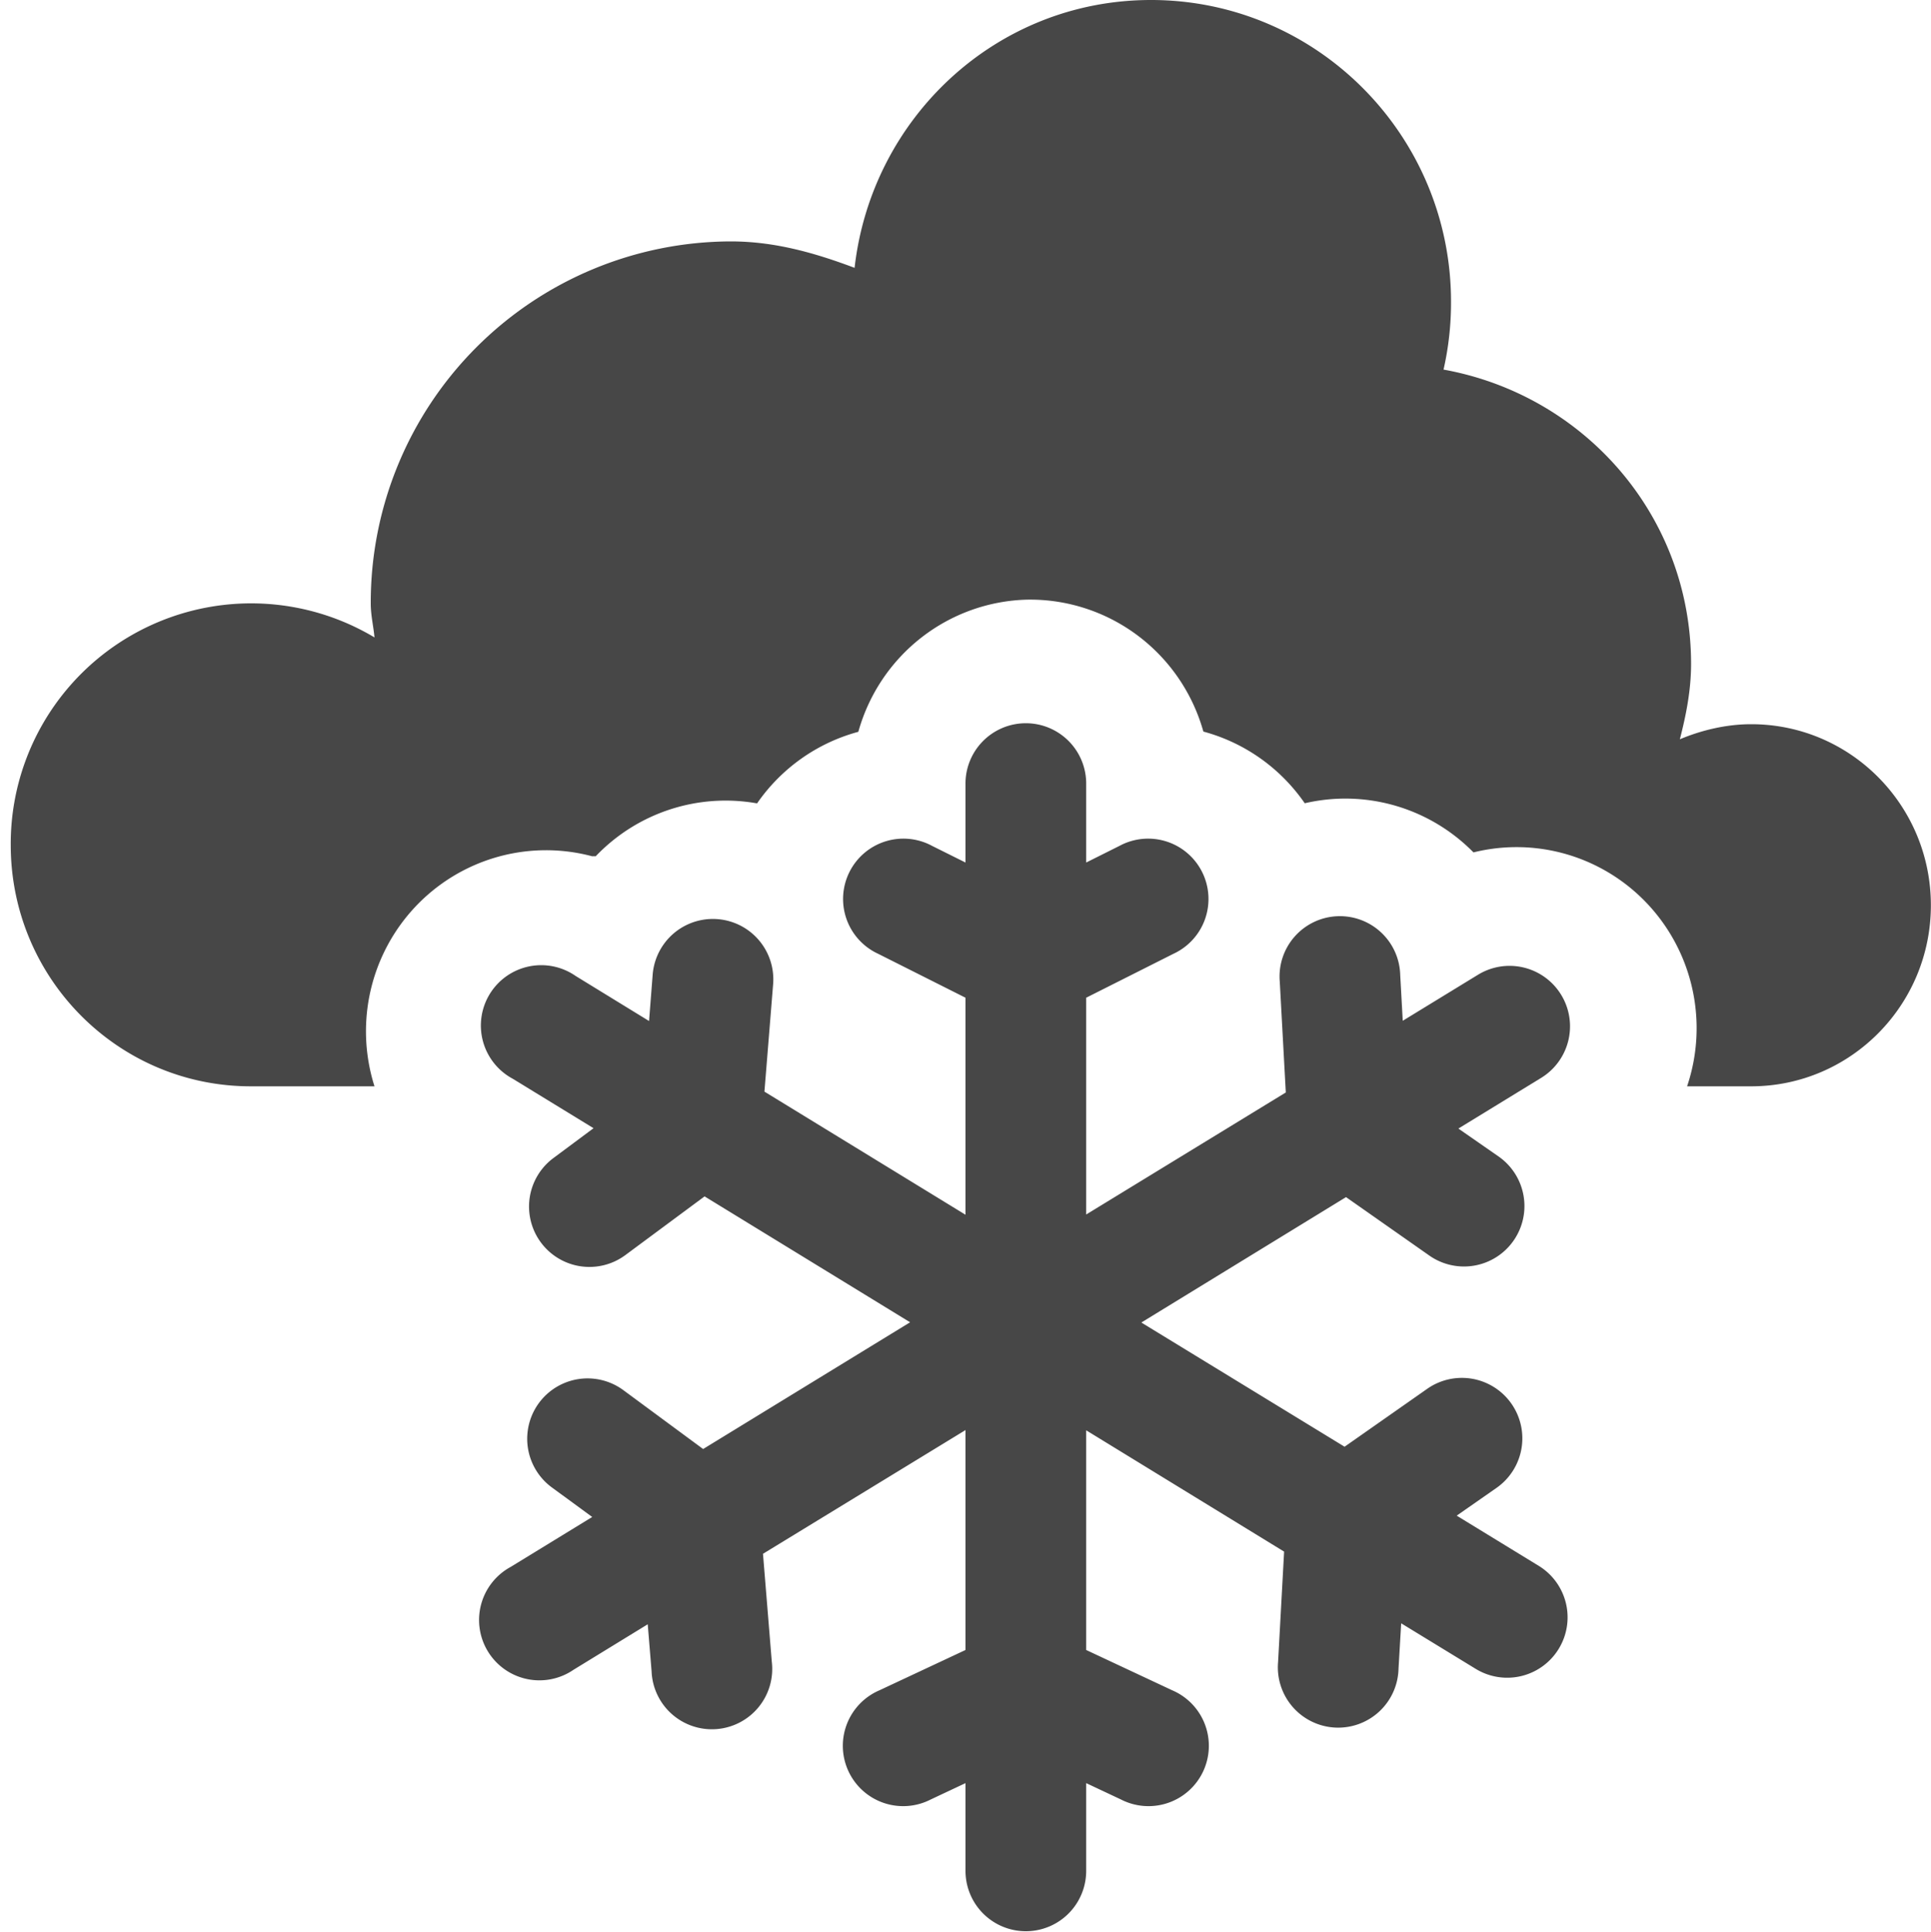 <svg xmlns="http://www.w3.org/2000/svg" width="16" height="16.007">
    <g color="#000" fill="#474747">
        <path d="M9.536 0C8.259 0 7.222.973 7.081 2.219 6.756 2.097 6.423 2 6.055 2a2.992 2.992 0 0 0-2.983 3c0 .098.022.185.031.281A1.992 1.992 0 0 0 .089 7c0 1.105.89 2 1.989 2h1.025a1.492 1.5 0 0 1 1.803-1.906 1.492 1.5 0 0 1 .03 0 1.492 1.5 0 0 1 1.337-.438 1.492 1.5 0 0 1 .839-.593A1.492 1.5 0 0 1 8.51 4.968a1.492 1.5 0 0 1 1.461 1.093 1.492 1.5 0 0 1 .84.594 1.492 1.5 0 0 1 1.398.407A1.492 1.5 0 0 1 13.979 9h.53c.823 0 1.49-.672 1.49-1.5S15.333 6 14.51 6c-.207 0-.413.05-.591.125.052-.202.093-.407.093-.625 0-1.23-.888-2.228-2.051-2.438a2.5 2.5 0 0 0 .062-.562c0-1.38-1.113-2.5-2.486-2.5z" style="marker:none" overflow="visible"/>
        <path d="M8.492 5.992A.5.5 0 0 0 8 6.5v.646l-.277-.138a.5.5 0 1 0-.447.894L8 8.266v1.798l-1.666-1.02.072-.89a.5.5 0 1 0-.998-.08l-.03.385-.608-.373a.5.5 0 1 0-.522.851l.67.41-.332.247a.5.5 0 1 0 .596.804l.656-.486 1.703 1.043-1.715 1.05-.66-.487a.5.5 0 1 0-.595.804l.336.246-.676.414a.5.5 0 1 0 .521.852l.615-.377.032.39a.5.5 0 1 0 .996-.08l-.073-.894L8 11.848v1.822l-.713.334a.5.5 0 1 0 .426.904L8 14.773v.727a.5.5 0 1 0 1 0v-.727l.287.135a.5.5 0 1 0 .426-.904L9 13.67v-1.82l1.64 1.005-.05.915a.5.5 0 1 0 .998.054l.022-.375.617.377a.5.5 0 1 0 .523-.853l-.68-.416.33-.23a.5.5 0 1 0-.574-.821l-.685.48-1.684-1.029 1.696-1.039.69.484a.5.5 0 1 0 .575-.82l-.334-.232.686-.42a.5.5 0 1 0-.524-.854l-.623.381-.021-.38a.5.5 0 1 0-.998.056l.05.918L9 10.062V8.266l.723-.364a.5.5 0 1 0-.447-.894L9 7.146V6.5a.5.5 0 0 0-.508-.508z" style="line-height:normal;font-variant-ligatures:normal;font-variant-position:normal;font-variant-caps:normal;font-variant-numeric:normal;font-variant-alternates:normal;font-feature-settings:normal;text-indent:0;text-align:start;text-decoration-line:none;text-decoration-style:solid;text-decoration-color:#000;text-transform:none;text-orientation:mixed;shape-padding:0;isolation:auto;mix-blend-mode:normal;marker:none" font-weight="400" font-family="sans-serif" white-space="normal" overflow="visible"/>
    </g>
</svg>
